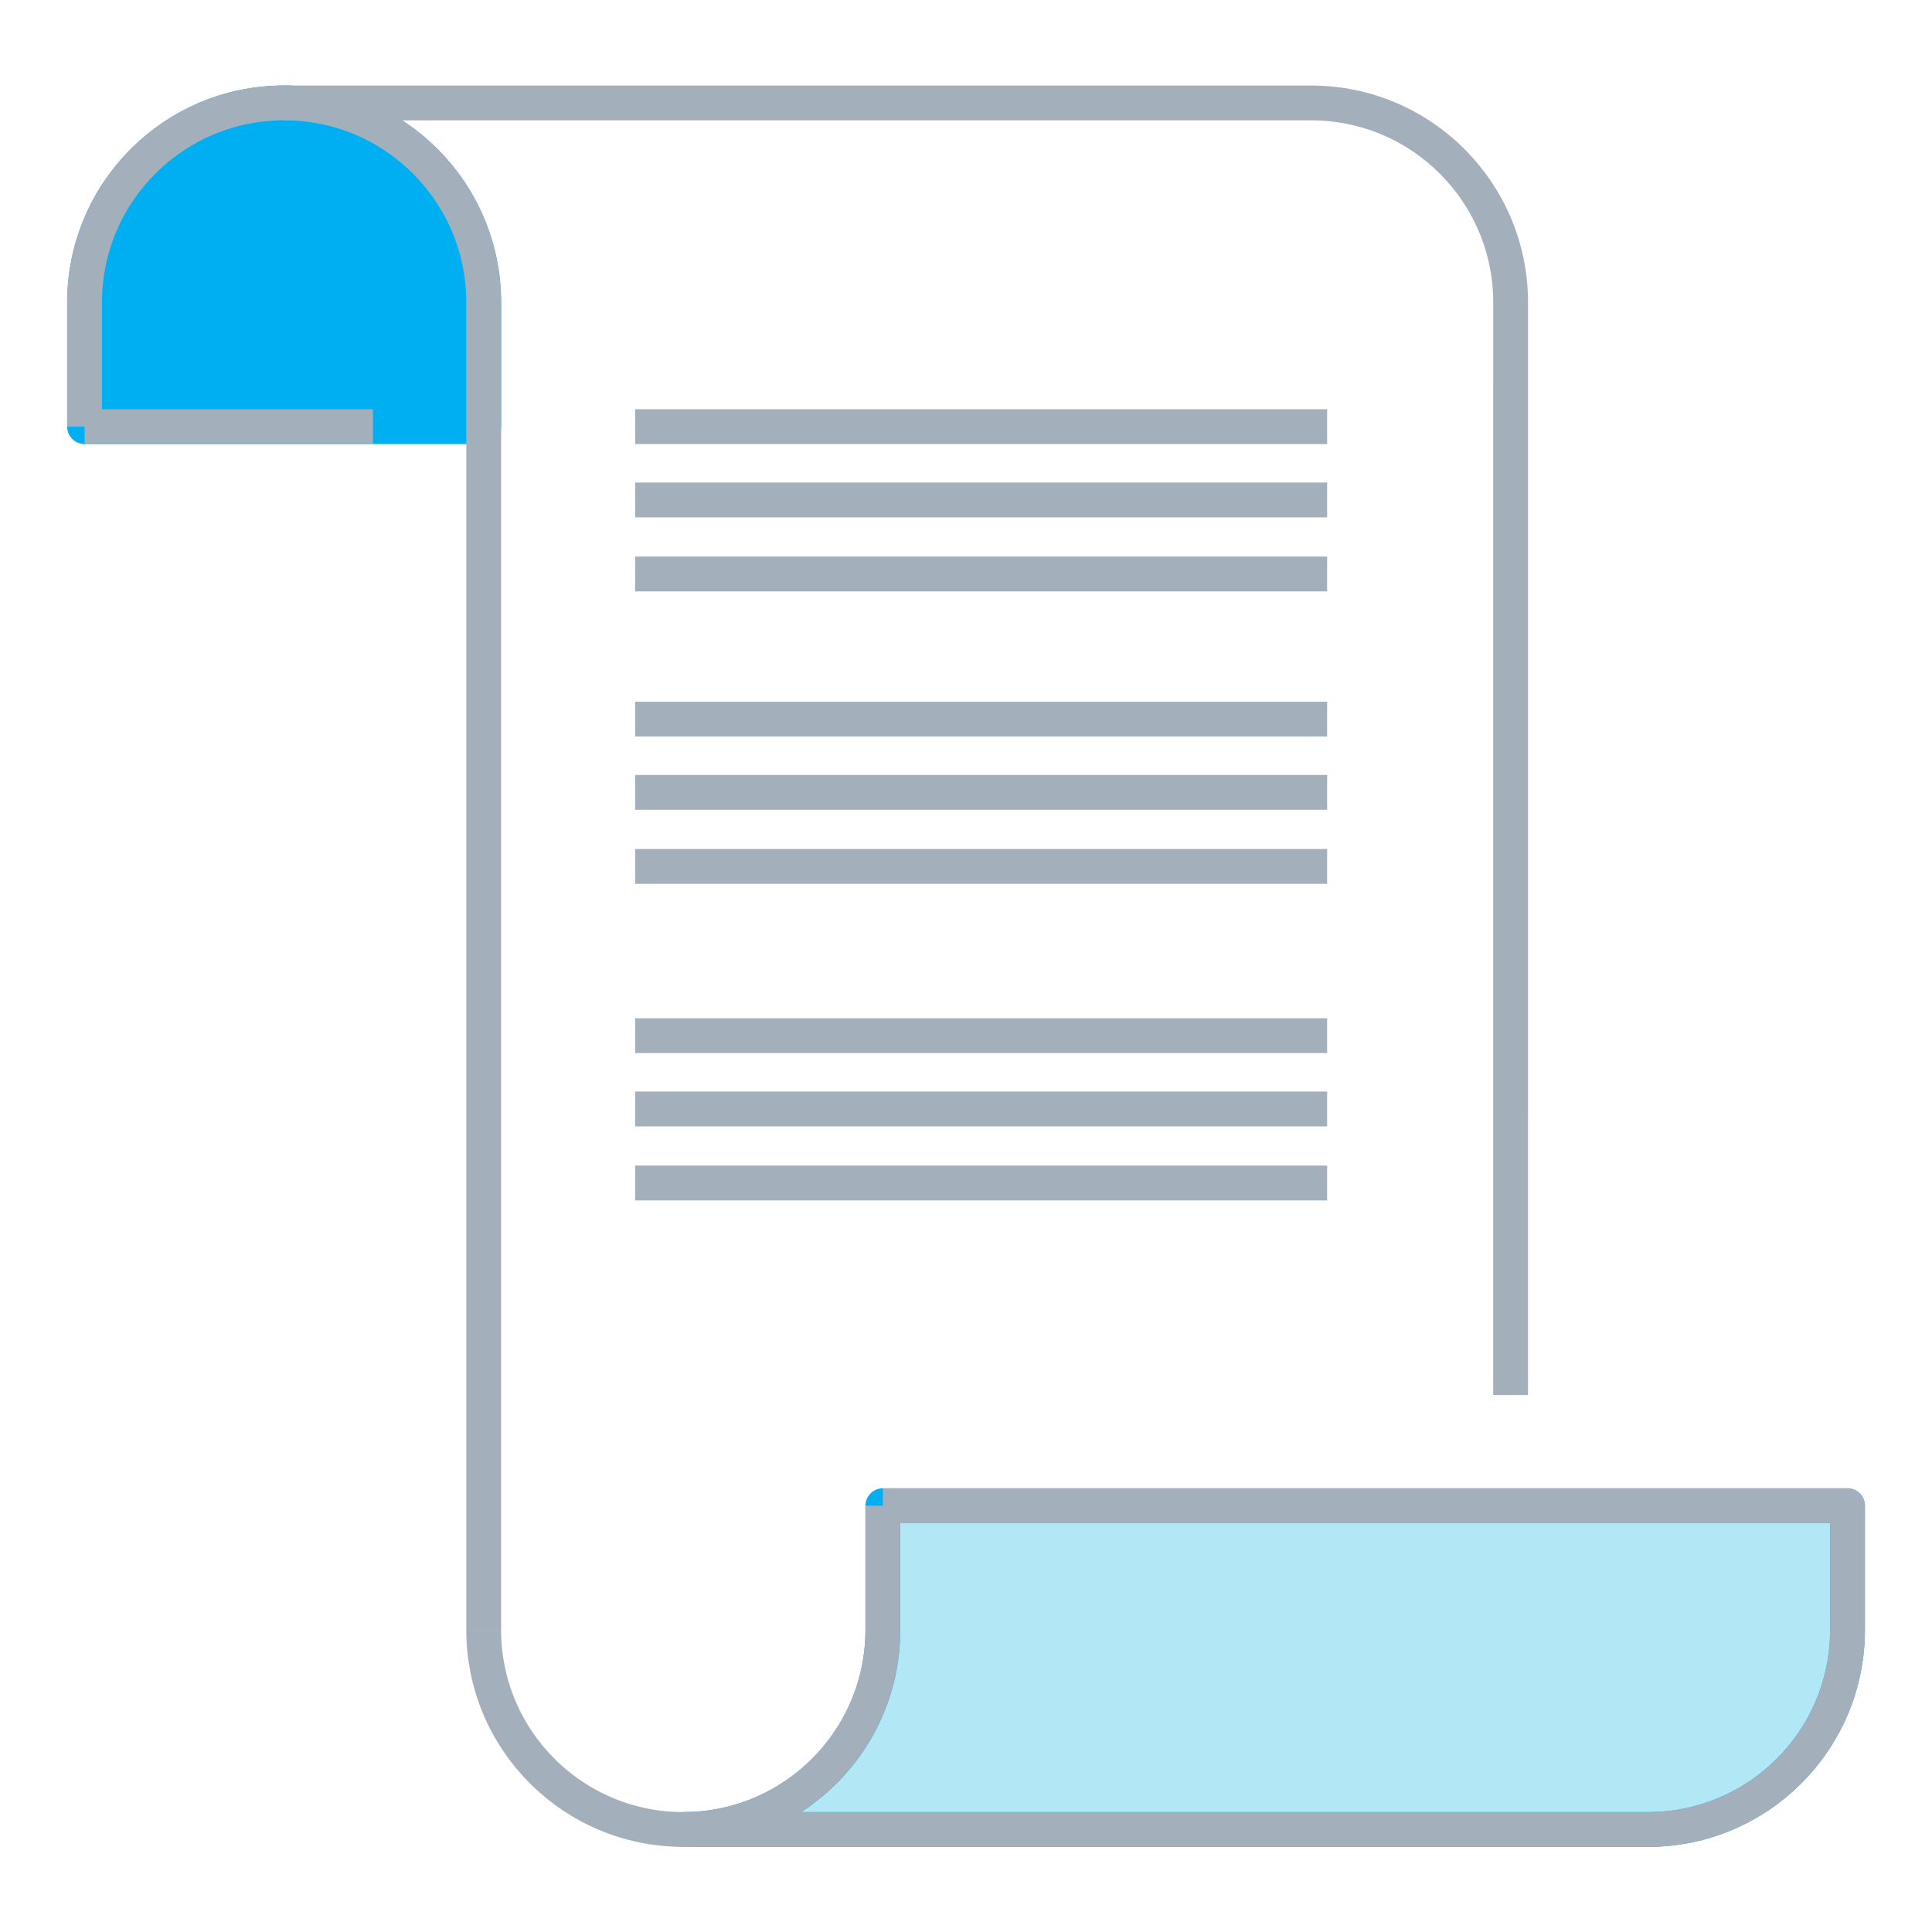 <svg width="111" height="111" viewBox="0 0 111 111" fill="none" xmlns="http://www.w3.org/2000/svg"><g clip-path="url(#a)" stroke-width="2" stroke-linejoin="round"><path d="M4.859 24.512v-7.135c0-6.332 5.134-11.466 11.466-11.466 6.332 0 11.466 5.134 11.466 11.466v7.135z" fill="#00aff2" stroke="#00aff2"/><path d="M50.724 86.508h55.422v7.135c0 6.333-5.133 11.467-11.466 11.467H39.258c6.333 0 11.466-5.134 11.466-11.467z" fill="#b2e7f6" stroke="#00aff2"/><path d="M27.789 93.642c0 6.333 5.134 11.467 11.466 11.467 6.332 0 11.466-5.134 11.466-11.467v-7.135" stroke="#a4afbc"/><path d="M50.724 86.508h55.422v7.135c0 6.333-5.133 11.467-11.466 11.467H39.258M86.791 63.737V17.38c0-6.333-5.134-11.466-11.466-11.466H16.328M86.789 80.148V22.137" stroke="#a4afbc"/><path d="M4.859 24.512v-7.135c0-6.332 5.134-11.466 11.466-11.466 6.332 0 11.466 5.134 11.466 11.466v76.265M14.158 24.512H4.859M21.428 24.512H10.039M36.492 24.512h39.757M36.492 28.724h39.757M36.492 32.978h39.757M36.492 41.315h39.757M36.492 45.523h39.757M36.492 49.778h39.757M36.492 59.502h39.757M36.492 63.714h39.757M36.492 67.968h39.757" stroke="#a4afbc"/></g><defs><clipPath id="a"><path fill="#fff" d="M0 0h111v111H0z"/></clipPath></defs></svg>